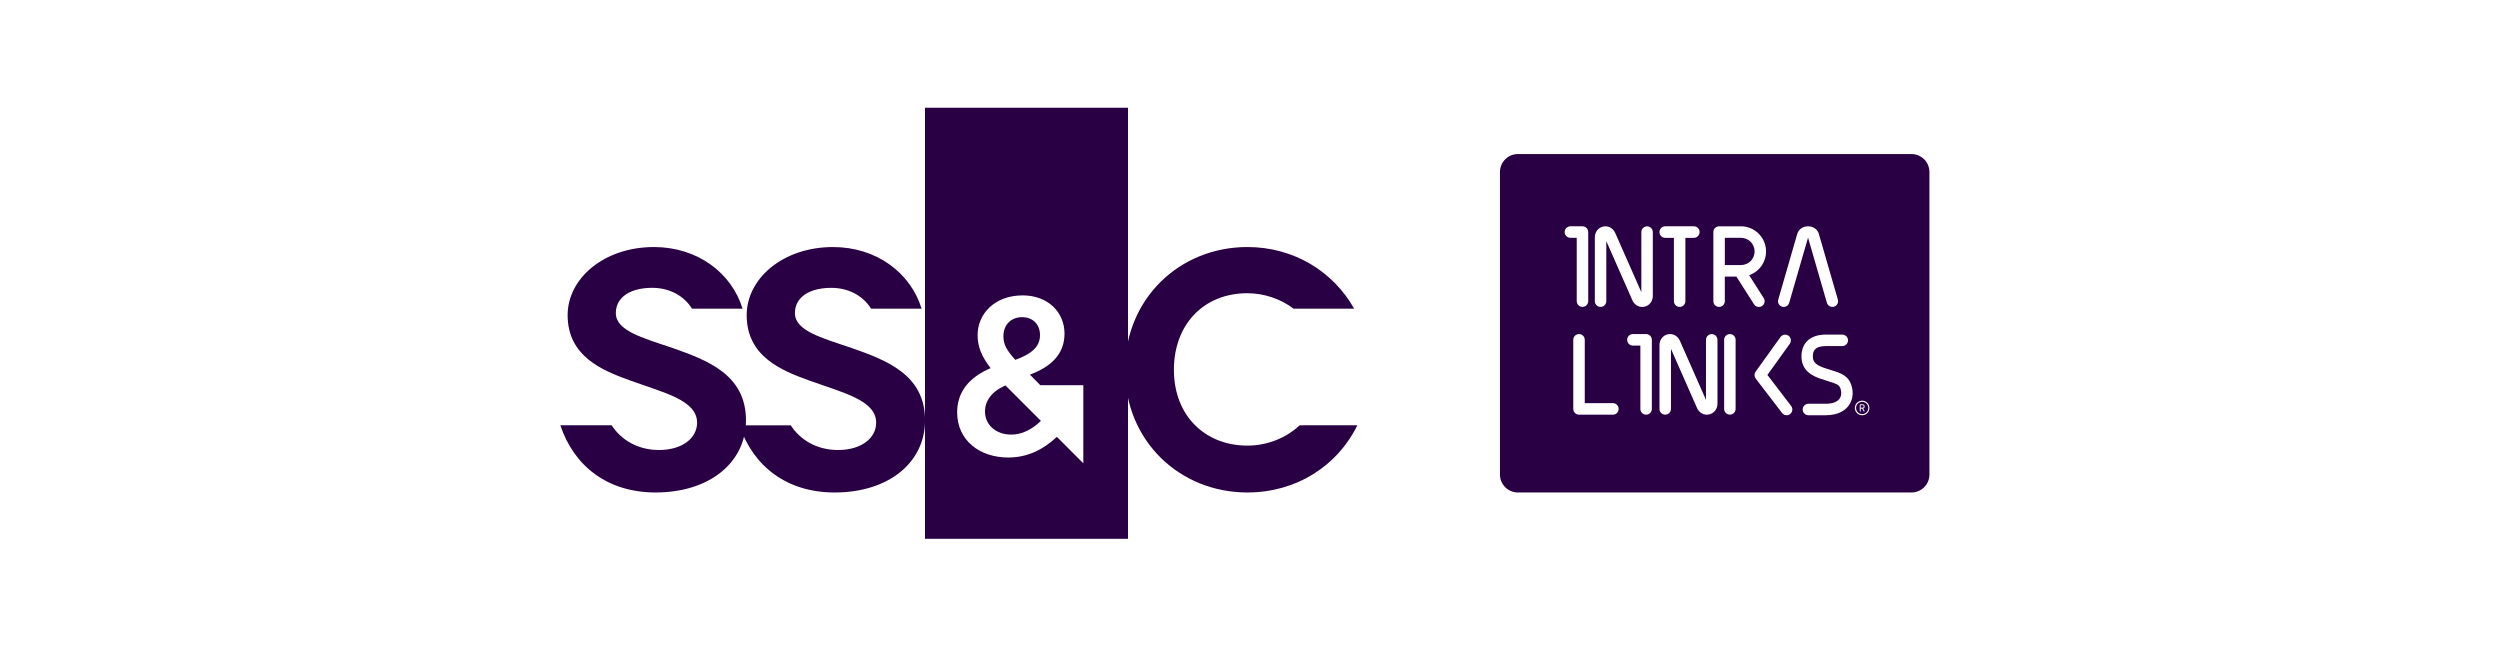 <svg width="232" height="60" viewBox="0 0 232 60" fill="none" xmlns="http://www.w3.org/2000/svg">
<g clip-path="url(#clip0_878_637)">
<path d="M78.992 32.279C76.207 31.341 73.768 30.685 73.768 29.058C73.768 27.556 75.144 26.712 77.147 26.712C78.648 26.712 80.038 27.367 80.838 28.645H85.525C84.509 25.323 81.34 22.926 77.3 22.926C72.67 22.926 69.292 25.835 69.292 29.246C69.292 33.062 72.483 34.376 75.111 35.315C78.209 36.441 81.308 37.131 81.308 39.226C81.308 40.635 79.963 41.761 77.772 41.761C75.776 41.761 74.23 40.796 73.384 39.468H68.617C69.881 43.252 72.99 45.703 77.459 45.703C82.464 45.703 85.844 42.918 85.844 39.007C85.844 34.721 82.183 33.407 78.992 32.279Z" fill="#290044"/>
<path d="M62.374 32.279C59.59 31.342 57.149 30.684 57.149 29.057C57.149 27.555 58.526 26.71 60.528 26.71C62.029 26.71 63.42 27.366 64.219 28.645H68.909C67.894 25.322 64.724 22.925 60.685 22.925C56.054 22.925 52.676 25.834 52.676 29.245C52.676 33.062 55.868 34.375 58.496 35.314C61.593 36.441 64.69 37.13 64.69 39.225C64.69 40.634 63.345 41.76 61.154 41.76C59.159 41.76 57.612 40.795 56.767 39.467H52C53.264 43.251 56.373 45.702 60.841 45.702C65.847 45.702 69.226 42.917 69.226 39.006C69.226 34.722 65.566 33.408 62.374 32.279Z" fill="#290044"/>
<path d="M120.607 39.468C119.378 40.629 117.62 41.353 115.759 41.353C111.848 41.353 108.938 38.6 108.938 34.313C108.938 30.152 111.661 27.211 115.759 27.211C117.301 27.211 118.856 27.74 120.042 28.645H125.665C123.715 25.18 120.046 22.925 115.757 22.925C109.468 22.925 104.4 27.712 104.4 34.313C104.4 40.915 109.469 45.702 115.757 45.702C120.285 45.702 124.113 43.244 125.963 39.467L120.607 39.468Z" fill="#290044"/>
<path d="M104.678 10V50H85.838V10H104.678ZM94.91 27.412C92.306 27.412 90.722 29.121 90.722 31.1C90.722 32.183 91.095 33.079 91.929 34.163C89.928 35.018 88.824 36.373 88.824 38.27C88.824 40.831 90.866 42.457 93.574 42.457C95.346 42.457 96.804 41.727 98.055 40.56L98.075 40.538L100.531 42.995L100.533 35.747H96.542L95.577 34.768C97.515 34.039 98.786 32.893 98.786 30.955C98.786 28.955 97.224 27.412 94.91 27.412ZM96.578 39.041L96.597 39.06C95.763 39.852 94.846 40.331 93.846 40.331C92.43 40.331 91.407 39.435 91.407 38.185C91.407 37.236 91.981 36.352 93.304 35.768L96.578 39.041ZM94.847 29.433C95.826 29.433 96.513 30.078 96.513 31.1C96.513 32.183 95.721 32.851 94.221 33.393C93.408 32.496 93.116 31.955 93.116 31.205C93.116 30.163 93.804 29.433 94.847 29.433Z" fill="#290044"/>
<path d="M177.394 14.296C177.834 14.298 178.257 14.475 178.567 14.787C178.878 15.1 179.052 15.523 179.051 15.964V44.033C179.052 44.474 178.878 44.898 178.567 45.211C178.257 45.524 177.835 45.701 177.394 45.703H140.854C140.413 45.701 139.99 45.524 139.68 45.211C139.369 44.898 139.194 44.474 139.195 44.033V15.964C139.195 15.523 139.369 15.1 139.68 14.787C139.99 14.475 140.413 14.298 140.854 14.296H177.394ZM165.577 31.061C165.508 31.072 165.441 31.096 165.382 31.133C165.322 31.17 165.271 31.218 165.23 31.275L162.92 34.491C162.853 34.585 162.818 34.697 162.819 34.812C162.821 34.928 162.859 35.039 162.929 35.131L165.375 38.325C165.425 38.39 165.488 38.443 165.562 38.48C165.635 38.516 165.715 38.534 165.797 38.534C165.914 38.535 166.029 38.495 166.121 38.423C166.233 38.336 166.307 38.209 166.325 38.068C166.343 37.928 166.305 37.785 166.219 37.673L164.015 34.793L166.094 31.902C166.176 31.787 166.209 31.644 166.187 31.504C166.164 31.364 166.088 31.239 165.974 31.155C165.917 31.114 165.852 31.085 165.784 31.068C165.716 31.052 165.646 31.049 165.577 31.061ZM169.45 31.05C168.683 31.05 168.095 31.254 167.699 31.655C167.357 32.003 167.176 32.493 167.176 33.07C167.176 34.372 168.147 34.866 168.879 35.124C169.167 35.226 169.425 35.306 169.652 35.375C170.563 35.658 170.718 35.736 170.831 36.178C170.912 36.497 170.863 36.805 170.692 37.023C170.468 37.315 170.03 37.469 169.427 37.469H167.821C167.68 37.469 167.545 37.525 167.445 37.625C167.345 37.725 167.289 37.861 167.289 38.002C167.289 38.143 167.346 38.278 167.445 38.378C167.545 38.478 167.68 38.534 167.821 38.534H169.427C170.618 38.534 171.228 38.068 171.529 37.677C171.898 37.196 172.019 36.555 171.856 35.916C171.589 34.863 170.872 34.641 169.964 34.359C169.746 34.291 169.5 34.216 169.23 34.121C168.311 33.795 168.233 33.424 168.233 33.071C168.233 32.599 168.378 32.115 169.45 32.115H170.964C171.105 32.115 171.241 32.059 171.341 31.959C171.441 31.859 171.496 31.723 171.496 31.582C171.496 31.441 171.44 31.306 171.341 31.206C171.241 31.106 171.105 31.05 170.964 31.05H169.45ZM172.81 37.184C172.676 37.183 172.544 37.221 172.433 37.295C172.321 37.368 172.234 37.474 172.183 37.597C172.131 37.72 172.116 37.856 172.142 37.987C172.167 38.118 172.231 38.239 172.325 38.334C172.419 38.429 172.54 38.494 172.671 38.52C172.802 38.547 172.938 38.534 173.062 38.483C173.185 38.432 173.291 38.346 173.365 38.234C173.44 38.123 173.479 37.993 173.479 37.859C173.48 37.681 173.41 37.51 173.284 37.383C173.159 37.256 172.988 37.184 172.81 37.184ZM155.899 31.631C155.696 31.168 155.247 30.924 154.78 31.023C154.314 31.121 154 31.528 154 32.033V37.948C154 38.09 154.056 38.225 154.156 38.325C154.256 38.425 154.391 38.48 154.532 38.48C154.673 38.48 154.809 38.425 154.909 38.325C155.009 38.225 155.065 38.09 155.065 37.948V32.374L157.48 37.853C157.654 38.248 158.007 38.484 158.396 38.484C158.464 38.484 158.533 38.477 158.601 38.462C159.067 38.363 159.381 37.957 159.381 37.452V31.536C159.381 31.395 159.324 31.26 159.225 31.16C159.125 31.06 158.989 31.004 158.848 31.004C158.707 31.004 158.571 31.06 158.472 31.16C158.372 31.26 158.316 31.395 158.315 31.536V37.11L155.899 31.631ZM146.532 31.001C146.391 31.001 146.256 31.057 146.156 31.156C146.056 31.256 146 31.392 146 31.533V37.945C146 38.016 146.013 38.086 146.04 38.15C146.067 38.215 146.106 38.275 146.155 38.324C146.205 38.374 146.263 38.413 146.328 38.44C146.393 38.468 146.463 38.481 146.533 38.481L149.69 38.483C149.83 38.479 149.962 38.421 150.06 38.321C150.157 38.221 150.211 38.087 150.211 37.947C150.211 37.808 150.157 37.674 150.06 37.574C149.962 37.474 149.83 37.416 149.69 37.412H147.065V31.533C147.065 31.392 147.009 31.256 146.909 31.156C146.809 31.056 146.673 31.001 146.532 31.001ZM151.521 31C151.381 31.004 151.249 31.062 151.151 31.162C151.054 31.262 151 31.396 151 31.535C151 31.675 151.054 31.809 151.151 31.909C151.249 32.009 151.381 32.067 151.521 32.071H152.227V37.949C152.227 38.09 152.282 38.226 152.382 38.326C152.482 38.426 152.618 38.481 152.759 38.481C152.9 38.481 153.035 38.426 153.135 38.326C153.235 38.226 153.291 38.09 153.291 37.949V31.536C153.291 31.395 153.235 31.259 153.136 31.158C153.036 31.058 152.899 31 152.758 31H151.521ZM160.532 31.001C160.391 31.001 160.256 31.057 160.156 31.156C160.056 31.256 160 31.392 160 31.533V37.945C160 38.087 160.056 38.222 160.156 38.322C160.256 38.422 160.391 38.477 160.532 38.477C160.673 38.477 160.809 38.422 160.909 38.322C161.009 38.222 161.065 38.087 161.065 37.945V31.533C161.065 31.392 161.009 31.256 160.909 31.156C160.809 31.056 160.673 31.001 160.532 31.001ZM172.81 37.288C172.922 37.288 173.033 37.321 173.127 37.383C173.221 37.445 173.295 37.534 173.339 37.639C173.382 37.743 173.395 37.858 173.373 37.969C173.351 38.08 173.296 38.182 173.217 38.262C173.137 38.342 173.035 38.396 172.925 38.418C172.814 38.44 172.699 38.43 172.595 38.387C172.49 38.344 172.401 38.27 172.338 38.176C172.275 38.082 172.241 37.971 172.241 37.858C172.241 37.708 172.301 37.563 172.407 37.456C172.514 37.349 172.659 37.289 172.81 37.288ZM172.655 37.52C172.646 37.519 172.637 37.521 172.628 37.524C172.619 37.528 172.612 37.533 172.605 37.54C172.599 37.547 172.593 37.554 172.59 37.562C172.586 37.571 172.585 37.581 172.585 37.59V38.157C172.585 38.169 172.59 38.179 172.598 38.188C172.606 38.196 172.617 38.2 172.628 38.2C172.639 38.2 172.65 38.196 172.658 38.188C172.666 38.179 172.671 38.169 172.671 38.157V37.916H172.815L172.948 38.175C172.951 38.18 172.956 38.185 172.961 38.188C172.966 38.192 172.972 38.194 172.978 38.195C172.984 38.197 172.99 38.197 172.996 38.195C173.002 38.194 173.008 38.192 173.013 38.188C173.017 38.185 173.021 38.18 173.023 38.175C173.026 38.169 173.027 38.163 173.027 38.157C173.027 38.151 173.025 38.144 173.022 38.139L172.907 37.905C173 37.881 173.038 37.815 173.038 37.715C173.038 37.587 172.965 37.52 172.805 37.52H172.655ZM172.81 37.601C172.898 37.601 172.954 37.629 172.954 37.715C172.954 37.801 172.912 37.834 172.836 37.834H172.668V37.601H172.81ZM159.463 21.007C159.335 21.024 159.217 21.087 159.132 21.185C159.047 21.282 159 21.408 159 21.537V27.949C159 28.09 159.056 28.225 159.156 28.325C159.256 28.425 159.391 28.481 159.532 28.481C159.673 28.481 159.809 28.425 159.909 28.325C160.009 28.225 160.065 28.09 160.065 27.949L160.062 25.667H161.137L162.775 28.239C162.813 28.298 162.861 28.349 162.918 28.39C162.975 28.43 163.04 28.459 163.108 28.474C163.177 28.489 163.248 28.491 163.316 28.479C163.385 28.466 163.451 28.44 163.51 28.402C163.629 28.325 163.714 28.203 163.744 28.064C163.774 27.925 163.748 27.78 163.672 27.66L162.321 25.539C162.841 25.359 163.28 24.999 163.562 24.526C163.843 24.053 163.948 23.496 163.858 22.953C163.769 22.41 163.489 21.917 163.07 21.56C162.652 21.202 162.121 21.004 161.57 21.001H159.53C159.508 21.001 159.485 21.003 159.463 21.007ZM149.899 21.631C149.696 21.168 149.246 20.924 148.779 21.023C148.313 21.121 148 21.528 148 22.033V27.948C148 28.09 148.056 28.225 148.156 28.325C148.256 28.425 148.391 28.48 148.532 28.48C148.673 28.48 148.809 28.425 148.909 28.325C149.009 28.225 149.065 28.09 149.065 27.948V22.374L151.481 27.855C151.654 28.249 152.007 28.484 152.396 28.484C152.465 28.484 152.534 28.477 152.602 28.463C153.068 28.364 153.381 27.956 153.381 27.451V21.536C153.381 21.395 153.324 21.26 153.225 21.16C153.125 21.06 152.99 21.004 152.849 21.004C152.707 21.004 152.572 21.06 152.472 21.16C152.372 21.26 152.316 21.395 152.316 21.536V27.11L149.899 21.631ZM167.787 21C167.311 21 166.908 21.283 166.786 21.702L165.021 27.802C164.982 27.937 164.998 28.083 165.065 28.207C165.133 28.331 165.247 28.423 165.382 28.463C165.43 28.477 165.48 28.483 165.53 28.483C165.645 28.483 165.756 28.446 165.848 28.377C165.939 28.308 166.005 28.21 166.037 28.1L167.784 22.065L167.787 22.064L167.79 22.065L169.536 28.1C169.556 28.166 169.588 28.229 169.632 28.283C169.675 28.337 169.73 28.383 169.791 28.416C169.852 28.449 169.919 28.47 169.988 28.477C170.057 28.485 170.128 28.48 170.194 28.46C170.261 28.44 170.323 28.408 170.377 28.364C170.431 28.321 170.476 28.266 170.51 28.205C170.543 28.144 170.565 28.077 170.572 28.008C170.58 27.939 170.573 27.869 170.554 27.802L168.788 21.702C168.667 21.282 168.264 21 167.787 21ZM154.521 21C154.381 21.004 154.249 21.062 154.151 21.162C154.054 21.262 154 21.397 154 21.536C154 21.675 154.054 21.809 154.151 21.909C154.249 22.009 154.381 22.067 154.521 22.071H155.339V27.95C155.339 28.091 155.395 28.226 155.495 28.326C155.595 28.426 155.731 28.482 155.872 28.482C156.013 28.482 156.148 28.426 156.248 28.326C156.348 28.226 156.404 28.091 156.404 27.95V22.071H157.203C157.343 22.067 157.475 22.009 157.572 21.909C157.669 21.809 157.724 21.675 157.724 21.536C157.724 21.397 157.67 21.262 157.572 21.162C157.475 21.062 157.343 21.004 157.203 21H154.521ZM145.732 21C145.662 21 145.592 21.014 145.527 21.041C145.463 21.068 145.404 21.108 145.354 21.157C145.305 21.207 145.266 21.266 145.239 21.331C145.226 21.363 145.217 21.397 145.21 21.432L145.199 21.534C145.199 21.676 145.256 21.812 145.355 21.912C145.455 22.012 145.591 22.069 145.732 22.069H146.321V27.948C146.321 28.09 146.378 28.225 146.478 28.325C146.577 28.425 146.713 28.48 146.854 28.48C146.995 28.48 147.131 28.425 147.23 28.325C147.33 28.225 147.387 28.09 147.387 27.948V21.536C147.387 21.394 147.331 21.258 147.231 21.157C147.132 21.057 146.995 21 146.854 21H145.732ZM161.573 22.07C161.907 22.072 162.227 22.205 162.462 22.441C162.697 22.678 162.829 22.999 162.828 23.333C162.829 23.667 162.697 23.987 162.462 24.224C162.227 24.46 161.907 24.594 161.573 24.596H160.065V22.07H161.573Z" fill="#290044"/>
</g>
<defs>
<clipPath id="clip0_878_637">
<rect width="127.051" height="40" fill="white" transform="translate(52 10)"/>
</clipPath>
</defs>
</svg>
